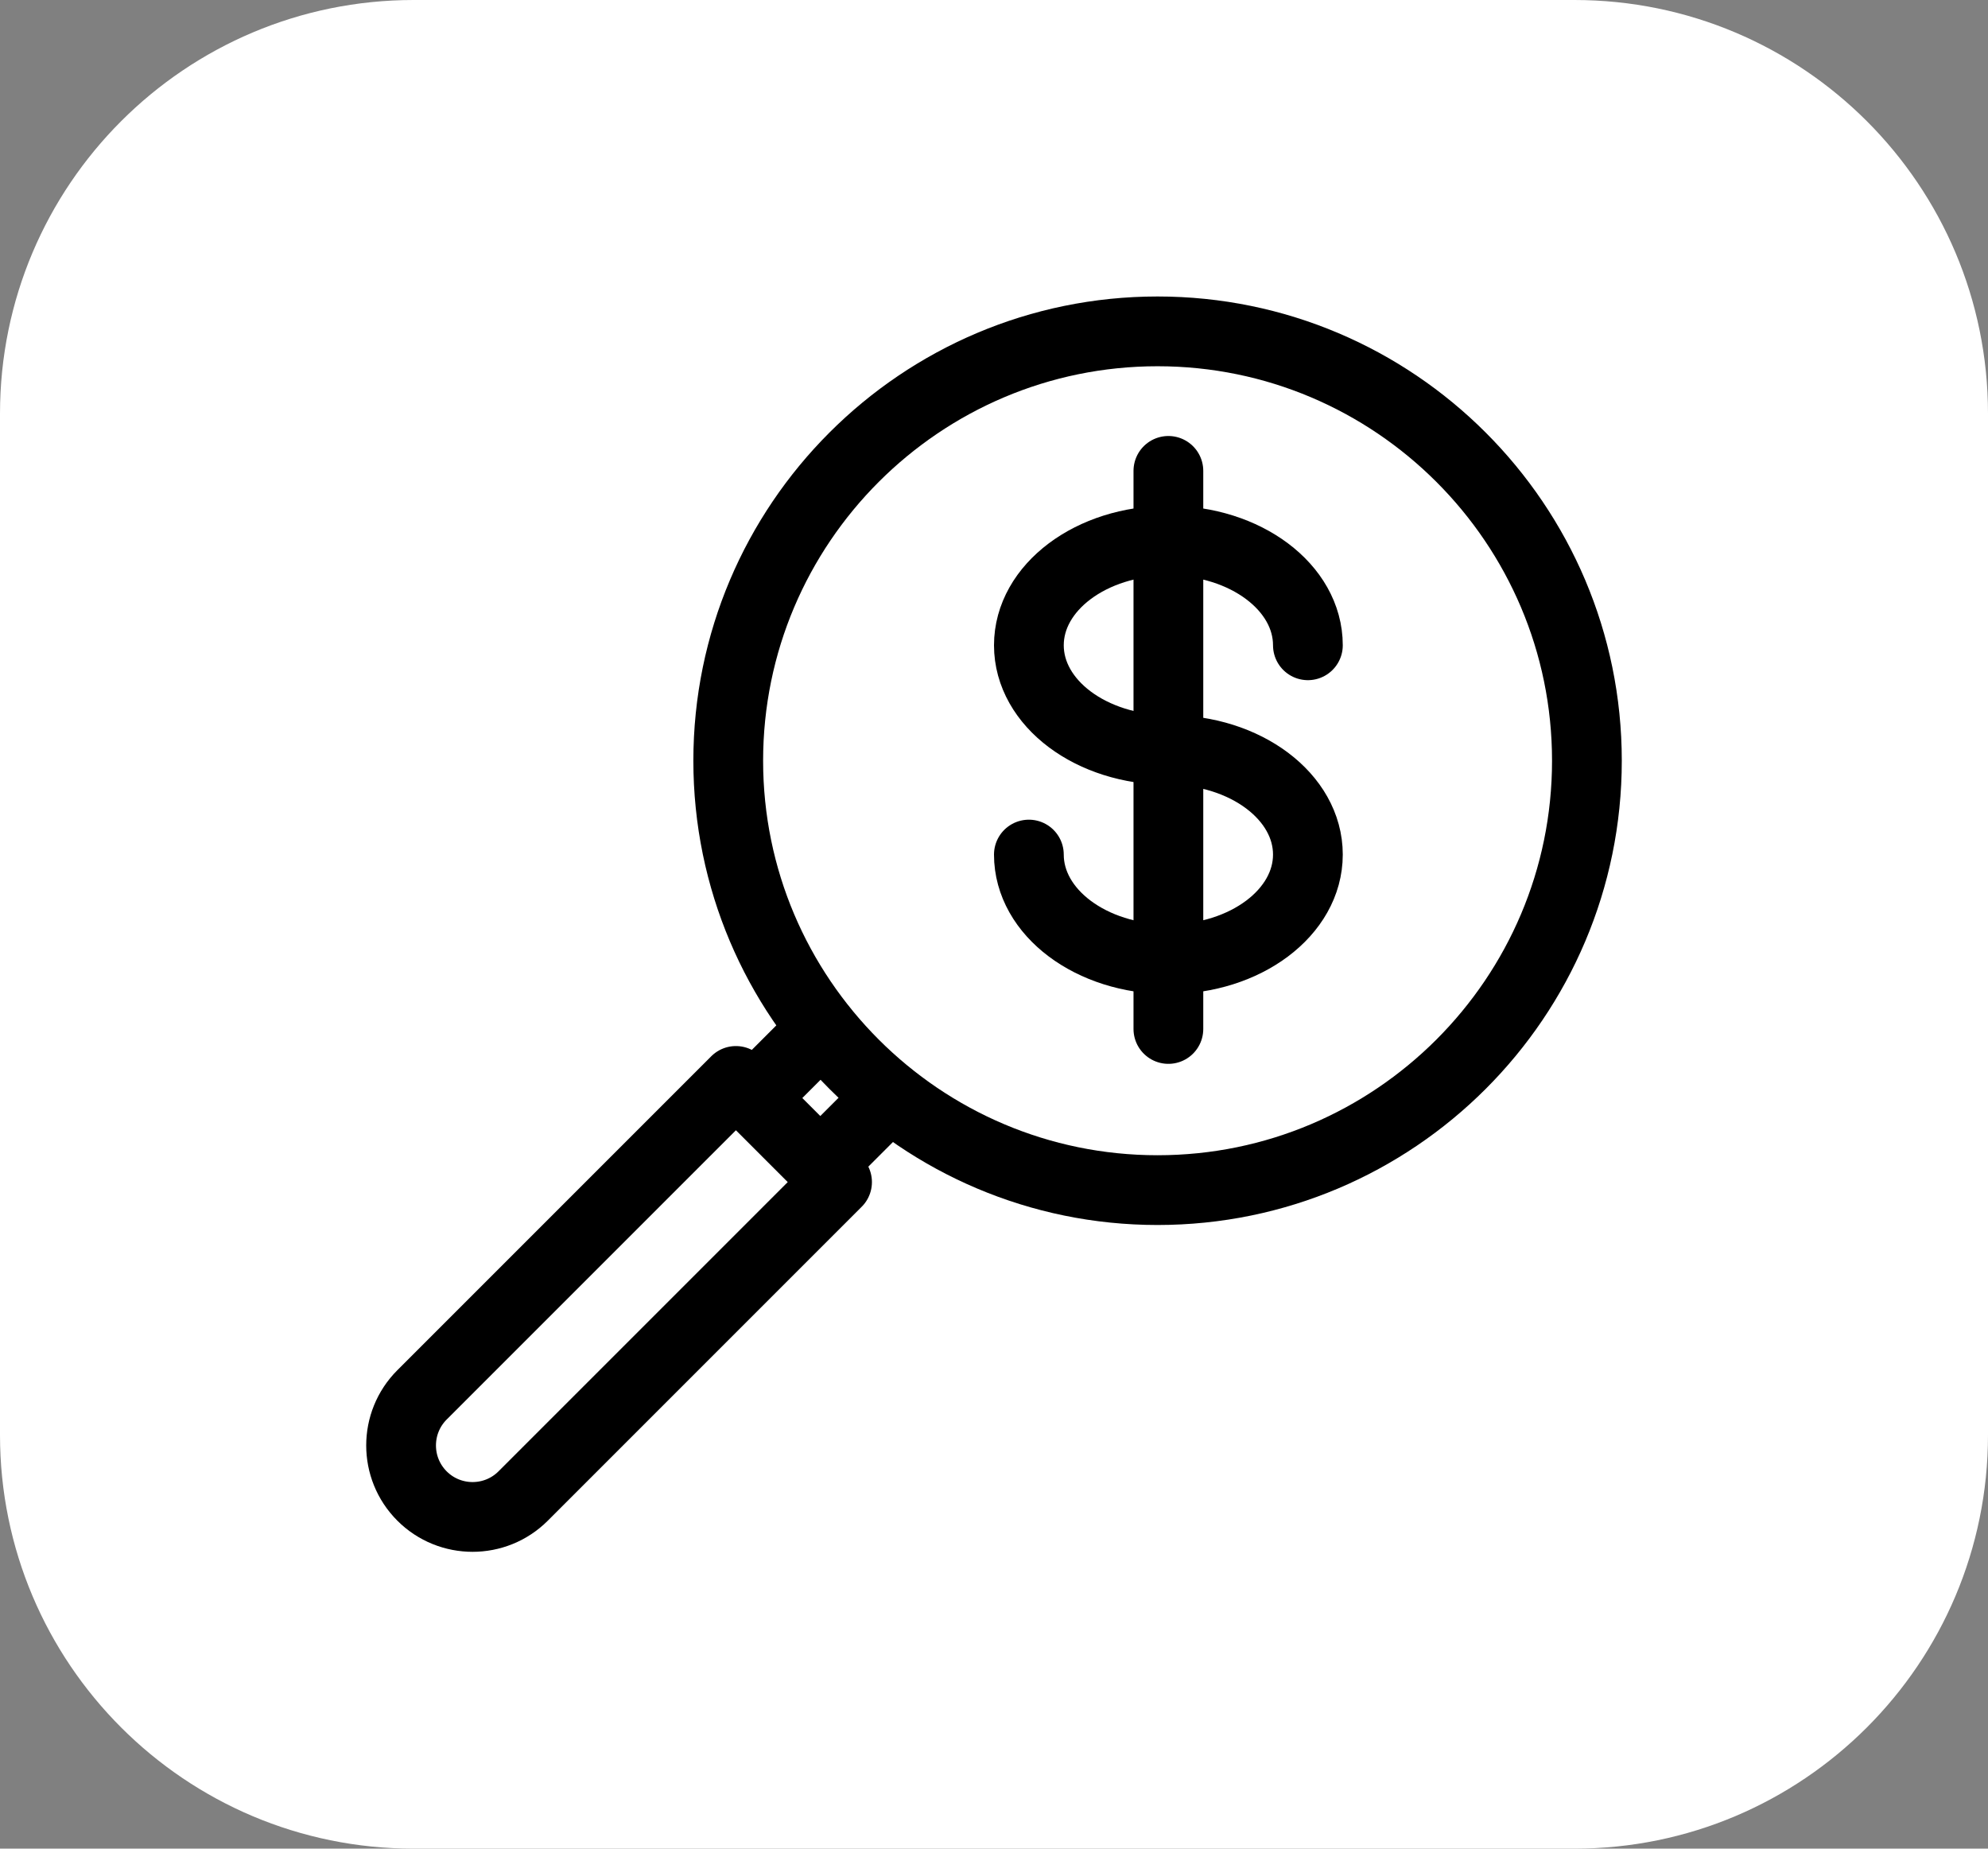 <?xml version="1.0" encoding="utf-8"?>
<!-- Generator: Adobe Illustrator 24.1.2, SVG Export Plug-In . SVG Version: 6.00 Build 0)  -->
<svg version="1.0" id="Слой_1" xmlns="http://www.w3.org/2000/svg" xmlns:xlink="http://www.w3.org/1999/xlink" x="0px" y="0px"
	 viewBox="0 0 57 53" enable-background="new 0 0 57 53" xml:space="preserve">
<rect x="0" y="0" width="57" height="53" fill="#808080" stroke="none"/>
<path fill="#FFFFFF" d="M11.86,0h33.28C51.69,0,57,5.31,57,11.86v29.28C57,47.69,51.69,53,45.14,53H11.86C5.31,53,0,47.69,0,41.14
	V11.86C0,5.31,5.31,0,11.86,0z"/>
<g id="Group_175">
	<g id="Group_71">
		<g id="g2308">
			<path id="path2310" fill="none" stroke="#000000" stroke-width="2" stroke-linecap="round" stroke-linejoin="round" d="
				M21.1,30.99l-9,9c-0.8,0.8-0.8,2.1,0,2.9c0.8,0.8,2.1,0.8,2.9,0l9-9L21.1,30.99z"/>
		</g>
		<g id="g2316">
			<path id="path2318" fill="none" stroke="#000000" stroke-width="2" stroke-linecap="round" stroke-linejoin="round" d="
				M21.59,31.48l1.98-1.98"/>
		</g>
		<g id="g2320">
			<path id="path2322" fill="none" stroke="#000000" stroke-width="2" stroke-linecap="round" stroke-linejoin="round" d="
				M23.52,33.41l1.98-1.98"/>
		</g>
		<g id="g2324">
			<path id="path2326" fill="none" stroke="#000000" stroke-width="2" stroke-linecap="round" stroke-linejoin="round" d="
				M33.19,9.5c-6.79,0-12.31,5.52-12.31,12.31c0,6.79,5.52,12.31,12.31,12.31S45.5,28.6,45.5,21.81C45.5,15.02,39.98,9.5,33.19,9.5z
				"/>
		</g>
	</g>
	<g id="Group_174">
		<path id="Vector" fill="none" stroke="#000000" stroke-width="2" stroke-linecap="round" stroke-linejoin="round" d="M33.5,13.5
			v16"/>
		<path id="Vector_2" fill="none" stroke="#000000" stroke-width="2" stroke-linecap="round" stroke-linejoin="round" d="M33.5,21.5
			c2.21,0,4,1.34,4,3c0,1.66-1.79,3-4,3s-4-1.34-4-3"/>
		<path id="Vector_3" fill="none" stroke="#000000" stroke-width="2" stroke-linecap="round" stroke-linejoin="round" d="M37.5,18.5
			c0-1.66-1.79-3-4-3c-2.21,0-4,1.34-4,3c0,1.66,1.79,3,4,3"/>
	</g>
</g>
</svg>
